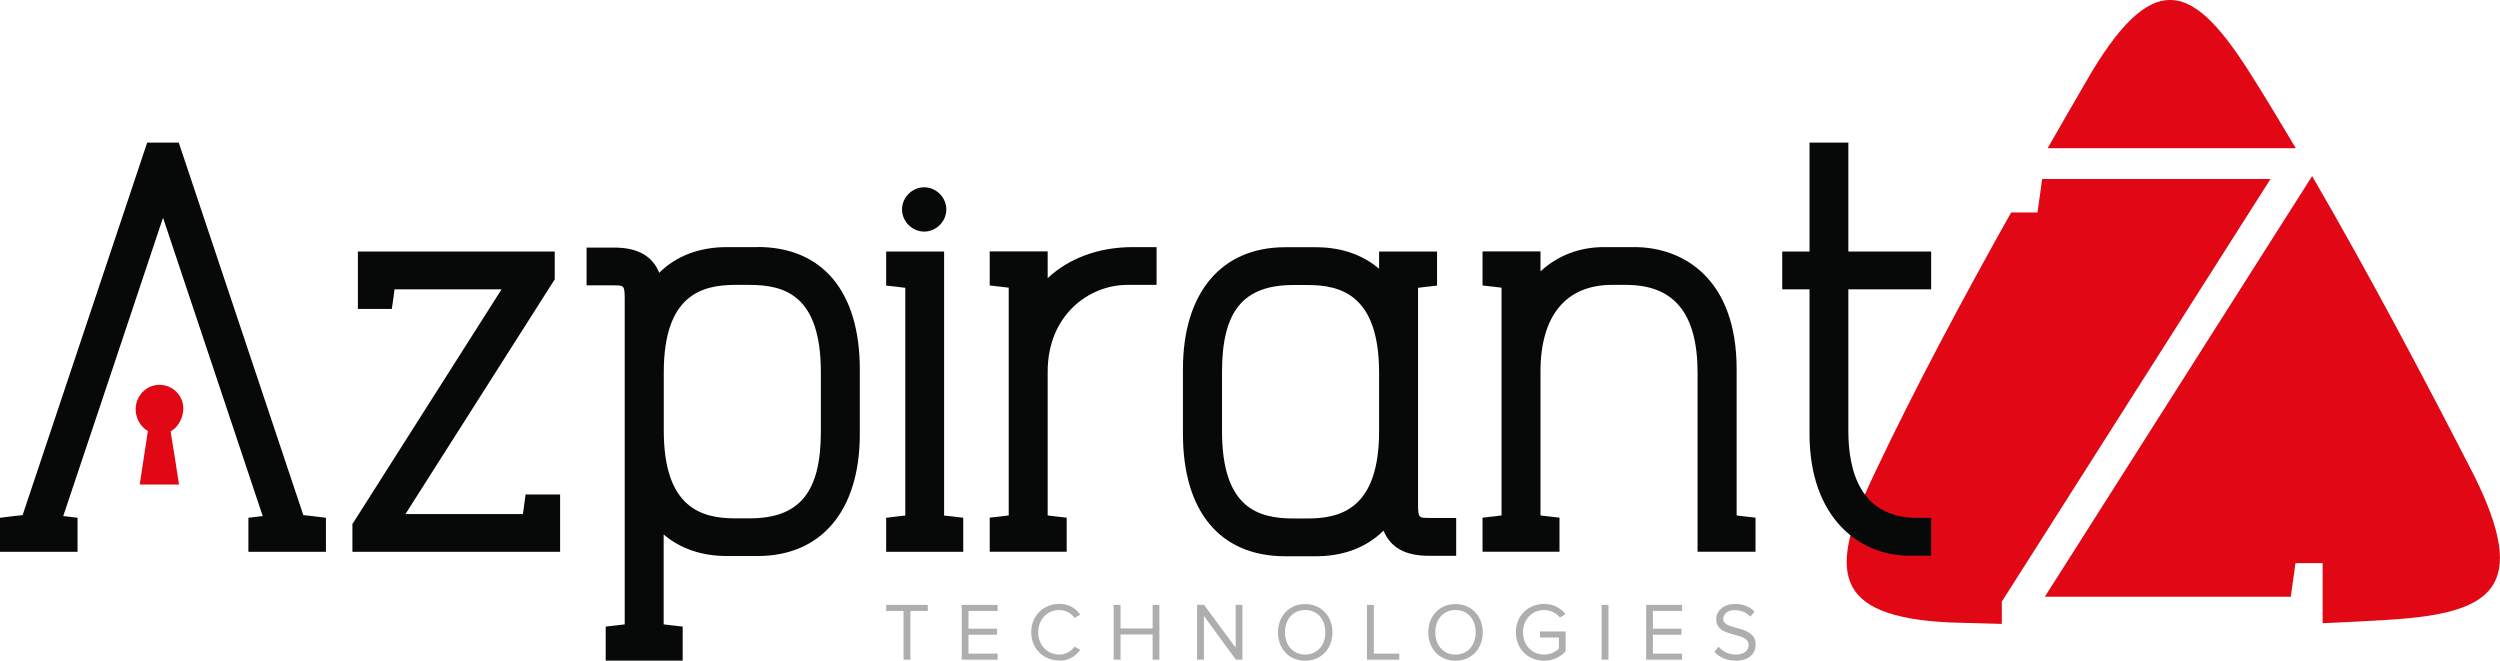 <?xml version="1.0" encoding="UTF-8"?>
<svg id="Layer_2" data-name="Layer 2" xmlns="http://www.w3.org/2000/svg" viewBox="0 0 214.38 56.66">
  <defs>
    <style>
      .cls-1 {
        fill: #e20714;
      }

      .cls-1, .cls-2 {
        fill-rule: evenodd;
      }

      .cls-3 {
        fill: #070808;
      }

      .cls-4 {
        fill: none;
      }

      .cls-2, .cls-5 {
        fill: #aeaeaf;
      }
    </style>
  </defs>
  <g id="Layer_1-2" data-name="Layer 1">
    <g>
      <path class="cls-1" d="M196.87,12.71h-21.28c1.28-2.24,2.55-4.44,3.8-6.58,5.52-9.1,8.87-7.33,13.74.43,1.26,2,2.5,4.06,3.74,6.15Z"/>
      <path class="cls-1" d="M194.7,15.35l-23.04,36.24v1.91c-1.49-.04-2.96-.08-4.41-.12-10.24-.48-10.47-4.43-6.52-12.75,3.51-7.41,7.61-15.07,11.74-22.43v.02h2.25l.4-2.87h19.58Z"/>
      <path class="cls-1" d="M204.95,53.14c-1.9.12-3.83.22-5.78.3v-5.15h-2.33l-.4,2.88h-21.09l22.92-36.07c4.94,8.5,9.68,17.48,13.91,25.72,4.73,9.58,1.59,11.76-7.23,12.32Z"/>
      <path class="cls-1" d="M11.96,41.55h3.39c-.22-1.52-.48-3.04-.72-4.56.65-.34,1.09-1.18,1.09-1.96,0-1.12-.91-2.02-2.03-2.03-.03,0,0,0-.04,0-1.12.01-2.02.97-2.02,2.09,0,.77.42,1.52,1.05,1.87l-.7,4.59Z"/>
      <g>
        <polygon class="cls-2" points="78.07 56.57 78.07 52.39 79.56 52.39 79.56 51.87 75.99 51.87 75.99 52.39 77.48 52.39 77.48 56.57 78.07 56.57"/>
        <polygon class="cls-2" points="85.55 56.57 85.55 56.05 83.05 56.05 83.05 54.43 85.5 54.43 85.5 53.91 83.05 53.91 83.05 52.39 85.55 52.39 85.55 51.87 82.47 51.87 82.47 56.57 85.55 56.57"/>
        <path class="cls-2" d="M90.84,56.66c.83,0,1.4-.4,1.79-.94l-.49-.27c-.27.4-.76.68-1.3.68-1.03,0-1.81-.8-1.81-1.91s.78-1.91,1.81-1.91c.54,0,1.03.28,1.3.68l.49-.28c-.37-.54-.95-.93-1.78-.93-1.35,0-2.42.99-2.42,2.43s1.06,2.43,2.42,2.43Z"/>
        <polygon class="cls-2" points="99.42 56.57 99.42 51.87 98.84 51.87 98.84 53.89 96.09 53.89 96.09 51.87 95.5 51.87 95.5 56.57 96.09 56.57 96.09 54.41 98.84 54.41 98.84 56.57 99.42 56.57"/>
        <polygon class="cls-2" points="106.54 56.57 106.54 51.87 105.96 51.87 105.96 55.54 103.25 51.87 102.65 51.87 102.65 56.57 103.24 56.57 103.24 52.82 105.98 56.57 106.54 56.57"/>
        <path class="cls-2" d="M111.92,56.66c1.39,0,2.34-1.04,2.34-2.43s-.95-2.43-2.34-2.43-2.33,1.04-2.33,2.43.94,2.43,2.33,2.43h0ZM111.92,56.13c-1.06,0-1.73-.82-1.73-1.91s.67-1.91,1.73-1.91,1.73.81,1.73,1.91-.68,1.91-1.73,1.91Z"/>
        <polygon class="cls-2" points="119.99 56.57 119.99 56.05 117.81 56.05 117.81 51.87 117.22 51.87 117.22 56.57 119.99 56.57"/>
        <path class="cls-2" d="M124.81,56.66c1.39,0,2.34-1.04,2.34-2.43s-.95-2.43-2.34-2.43-2.33,1.04-2.33,2.43.94,2.43,2.33,2.43h0ZM124.81,56.13c-1.06,0-1.73-.82-1.73-1.91s.67-1.91,1.73-1.91,1.73.81,1.73,1.91-.68,1.91-1.73,1.91Z"/>
        <path class="cls-2" d="M132.41,56.66c.77,0,1.41-.32,1.85-.82v-1.69h-2.2v.52h1.62v.95c-.24.24-.7.51-1.27.51-1.03,0-1.81-.8-1.81-1.91s.78-1.91,1.81-1.91c.56,0,1.06.27,1.36.65l.47-.3c-.41-.51-.99-.87-1.83-.87-1.34,0-2.42.97-2.42,2.43s1.08,2.44,2.42,2.44Z"/>
        <rect class="cls-5" x="137.34" y="51.87" width=".59" height="4.7"/>
        <polygon class="cls-2" points="144.24 56.57 144.24 56.05 141.74 56.05 141.74 54.43 144.19 54.43 144.19 53.91 141.74 53.91 141.74 52.39 144.24 52.39 144.24 51.87 141.16 51.87 141.16 56.57 144.24 56.57"/>
        <path class="cls-2" d="M148.82,56.66c1.27,0,1.73-.71,1.73-1.38,0-1.76-2.78-1.15-2.78-2.21,0-.44.41-.75.97-.75.51,0,1.01.17,1.36.56l.35-.43c-.39-.42-.95-.66-1.66-.66-.93,0-1.62.54-1.62,1.31,0,1.68,2.78,1,2.78,2.21,0,.37-.27.82-1.11.82-.66,0-1.17-.32-1.47-.68l-.35.45c.39.44.99.75,1.8.75Z"/>
      </g>
      <g>
        <polygon class="cls-3" points="26.01 44.17 15.6 13.04 15.33 12.23 14.47 12.23 13.48 12.23 12.62 12.23 12.35 13.04 1.94 44.17 1.06 44.27 0 44.4 0 45.47 0 46.12 0 47.32 1.2 47.32 5.45 47.32 6.65 47.32 6.65 46.12 6.65 45.47 6.65 44.4 5.59 44.27 5.42 44.26 8.77 34.26 13.98 18.67 19.19 34.26 22.53 44.26 22.36 44.27 21.3 44.4 21.3 45.47 21.3 46.12 21.3 47.32 22.5 47.32 26.75 47.32 27.95 47.32 27.95 46.12 27.95 45.47 27.95 44.4 26.89 44.27 26.01 44.17"/>
        <polygon class="cls-3" points="46.12 42.4 45.07 42.4 44.93 43.43 44.84 44.08 34.77 44.08 47.38 24.25 47.57 23.96 47.57 23.61 47.57 22.77 47.57 21.57 46.37 21.57 31.89 21.57 30.69 21.57 30.69 22.77 30.69 25.29 30.69 26.49 31.89 26.49 32.56 26.49 33.6 26.49 33.75 25.45 33.83 24.81 43.01 24.81 30.41 44.64 30.22 44.93 30.22 45.28 30.22 46.12 30.22 47.32 31.42 47.32 46.83 47.32 48.03 47.32 48.03 46.12 48.03 43.6 48.03 42.4 46.83 42.4 46.12 42.4"/>
        <path class="cls-3" d="M64.96,21.19h-2.62c-2.38,0-4.36.76-5.81,2.2-.59-1.45-1.86-2.16-3.86-2.16h-2.37v3.24h2.37c.82,0,.9,0,.9,1.18v27.89l-.57.07-1.06.12v2.92h6.6v-2.92l-1.06-.12-.57-.07v-7.71c1.41,1.21,3.25,1.85,5.43,1.85h2.62c5.49,0,8.77-3.91,8.77-10.45v-5.56c0-6.67-3.2-10.49-8.77-10.49ZM70.39,37.01c0,5.22-1.83,7.44-6.13,7.44h-1.21c-2.86,0-6.13-.86-6.13-7.53v-5c0-6.64,3.28-7.49,6.13-7.49h1.21c3.03,0,6.13.89,6.13,7.49v5.09Z"/>
        <path class="cls-3" d="M79.25,19.86c1.03,0,1.9-.87,1.9-1.9s-.87-1.9-1.9-1.9-1.9.87-1.9,1.9.87,1.9,1.9,1.9ZM79.95,17.96c0,.19-.08.36-.21.49.13-.13.21-.3.21-.49s-.08-.36-.21-.49c.13.13.21.3.21.49Z"/>
        <polygon class="cls-3" points="80.96 44.21 80.96 22.77 80.96 21.57 79.76 21.57 77.19 21.57 75.99 21.57 75.99 22.77 75.99 23.42 75.99 24.49 77.06 24.61 77.63 24.68 77.63 44.21 77.06 44.27 75.99 44.4 75.99 45.47 75.99 46.12 75.99 47.32 77.19 47.32 81.4 47.32 82.6 47.32 82.6 46.12 82.6 45.47 82.6 44.4 81.53 44.27 80.96 44.21"/>
        <path class="cls-3" d="M97.14,21.19c-2.93,0-5.47.95-7.3,2.66v-2.29h-4.97v2.92l1.06.12.57.07v19.53l-.57.07-1.06.12v2.92h6.6v-2.92l-1.06-.12-.57-.07v-12.33c0-4.83,3.52-7.44,6.83-7.44h2.51v-3.24h-2.04Z"/>
        <path class="cls-3" d="M122.5,44.41c-.82,0-.9,0-.9-1.18v-18.55l.57-.07,1.06-.12v-2.92h-4.97v1.48c-1.41-1.21-3.25-1.85-5.43-1.85h-2.62c-5.49,0-8.77,3.91-8.77,10.45v5.56c0,6.67,3.2,10.49,8.77,10.49h2.62c2.38,0,4.36-.76,5.81-2.2.59,1.45,1.86,2.16,3.86,2.16h2.37v-3.24h-2.37ZM118.26,31.97v5c0,6.64-3.28,7.49-6.13,7.49h-1.21c-3.03,0-6.13-.89-6.13-7.49v-5.09c0-5.22,1.83-7.44,6.13-7.44h1.21c2.86,0,6.13.86,6.13,7.53Z"/>
        <path class="cls-3" d="M148.92,44.21v-12.57c0-7.7-4.53-10.45-8.77-10.45h-2.62c-2.11,0-3.98.74-5.43,2.08v-1.71h-4.97v2.92l1.06.12.57.07v19.53l-.57.07-1.06.12v2.92h6.6v-2.92l-1.06-.12-.57-.07v-12.33c0-4.8,2.18-7.44,6.13-7.44h1.21c4.13,0,6.13,2.46,6.13,7.53v15.35h4.97v-2.92l-1.06-.12-.57-.07Z"/>
        <path class="cls-3" d="M164.4,21.57h-5.9v-9.34h-3.33v9.34h-2.34v3.24h2.34v12.39c0,7.22,4.29,10.45,8.53,10.45h1.9v-3.24h-1.2c-4.88,0-5.9-4.05-5.9-7.44v-12.16h7.1v-3.24h-1.2Z"/>
      </g>
      <polygon class="cls-4" points="199.17 48.29 199.17 53.8 171.66 53.8 171.66 51.59 194.7 15.35 175.12 15.35 174.72 18.22 172.47 18.22 172.47 12.71 198.39 12.71 198.39 14.93 198.29 15.07 198.27 15.1 175.35 51.17 196.44 51.17 196.84 48.29 199.17 48.29"/>
    </g>
  </g>
</svg>